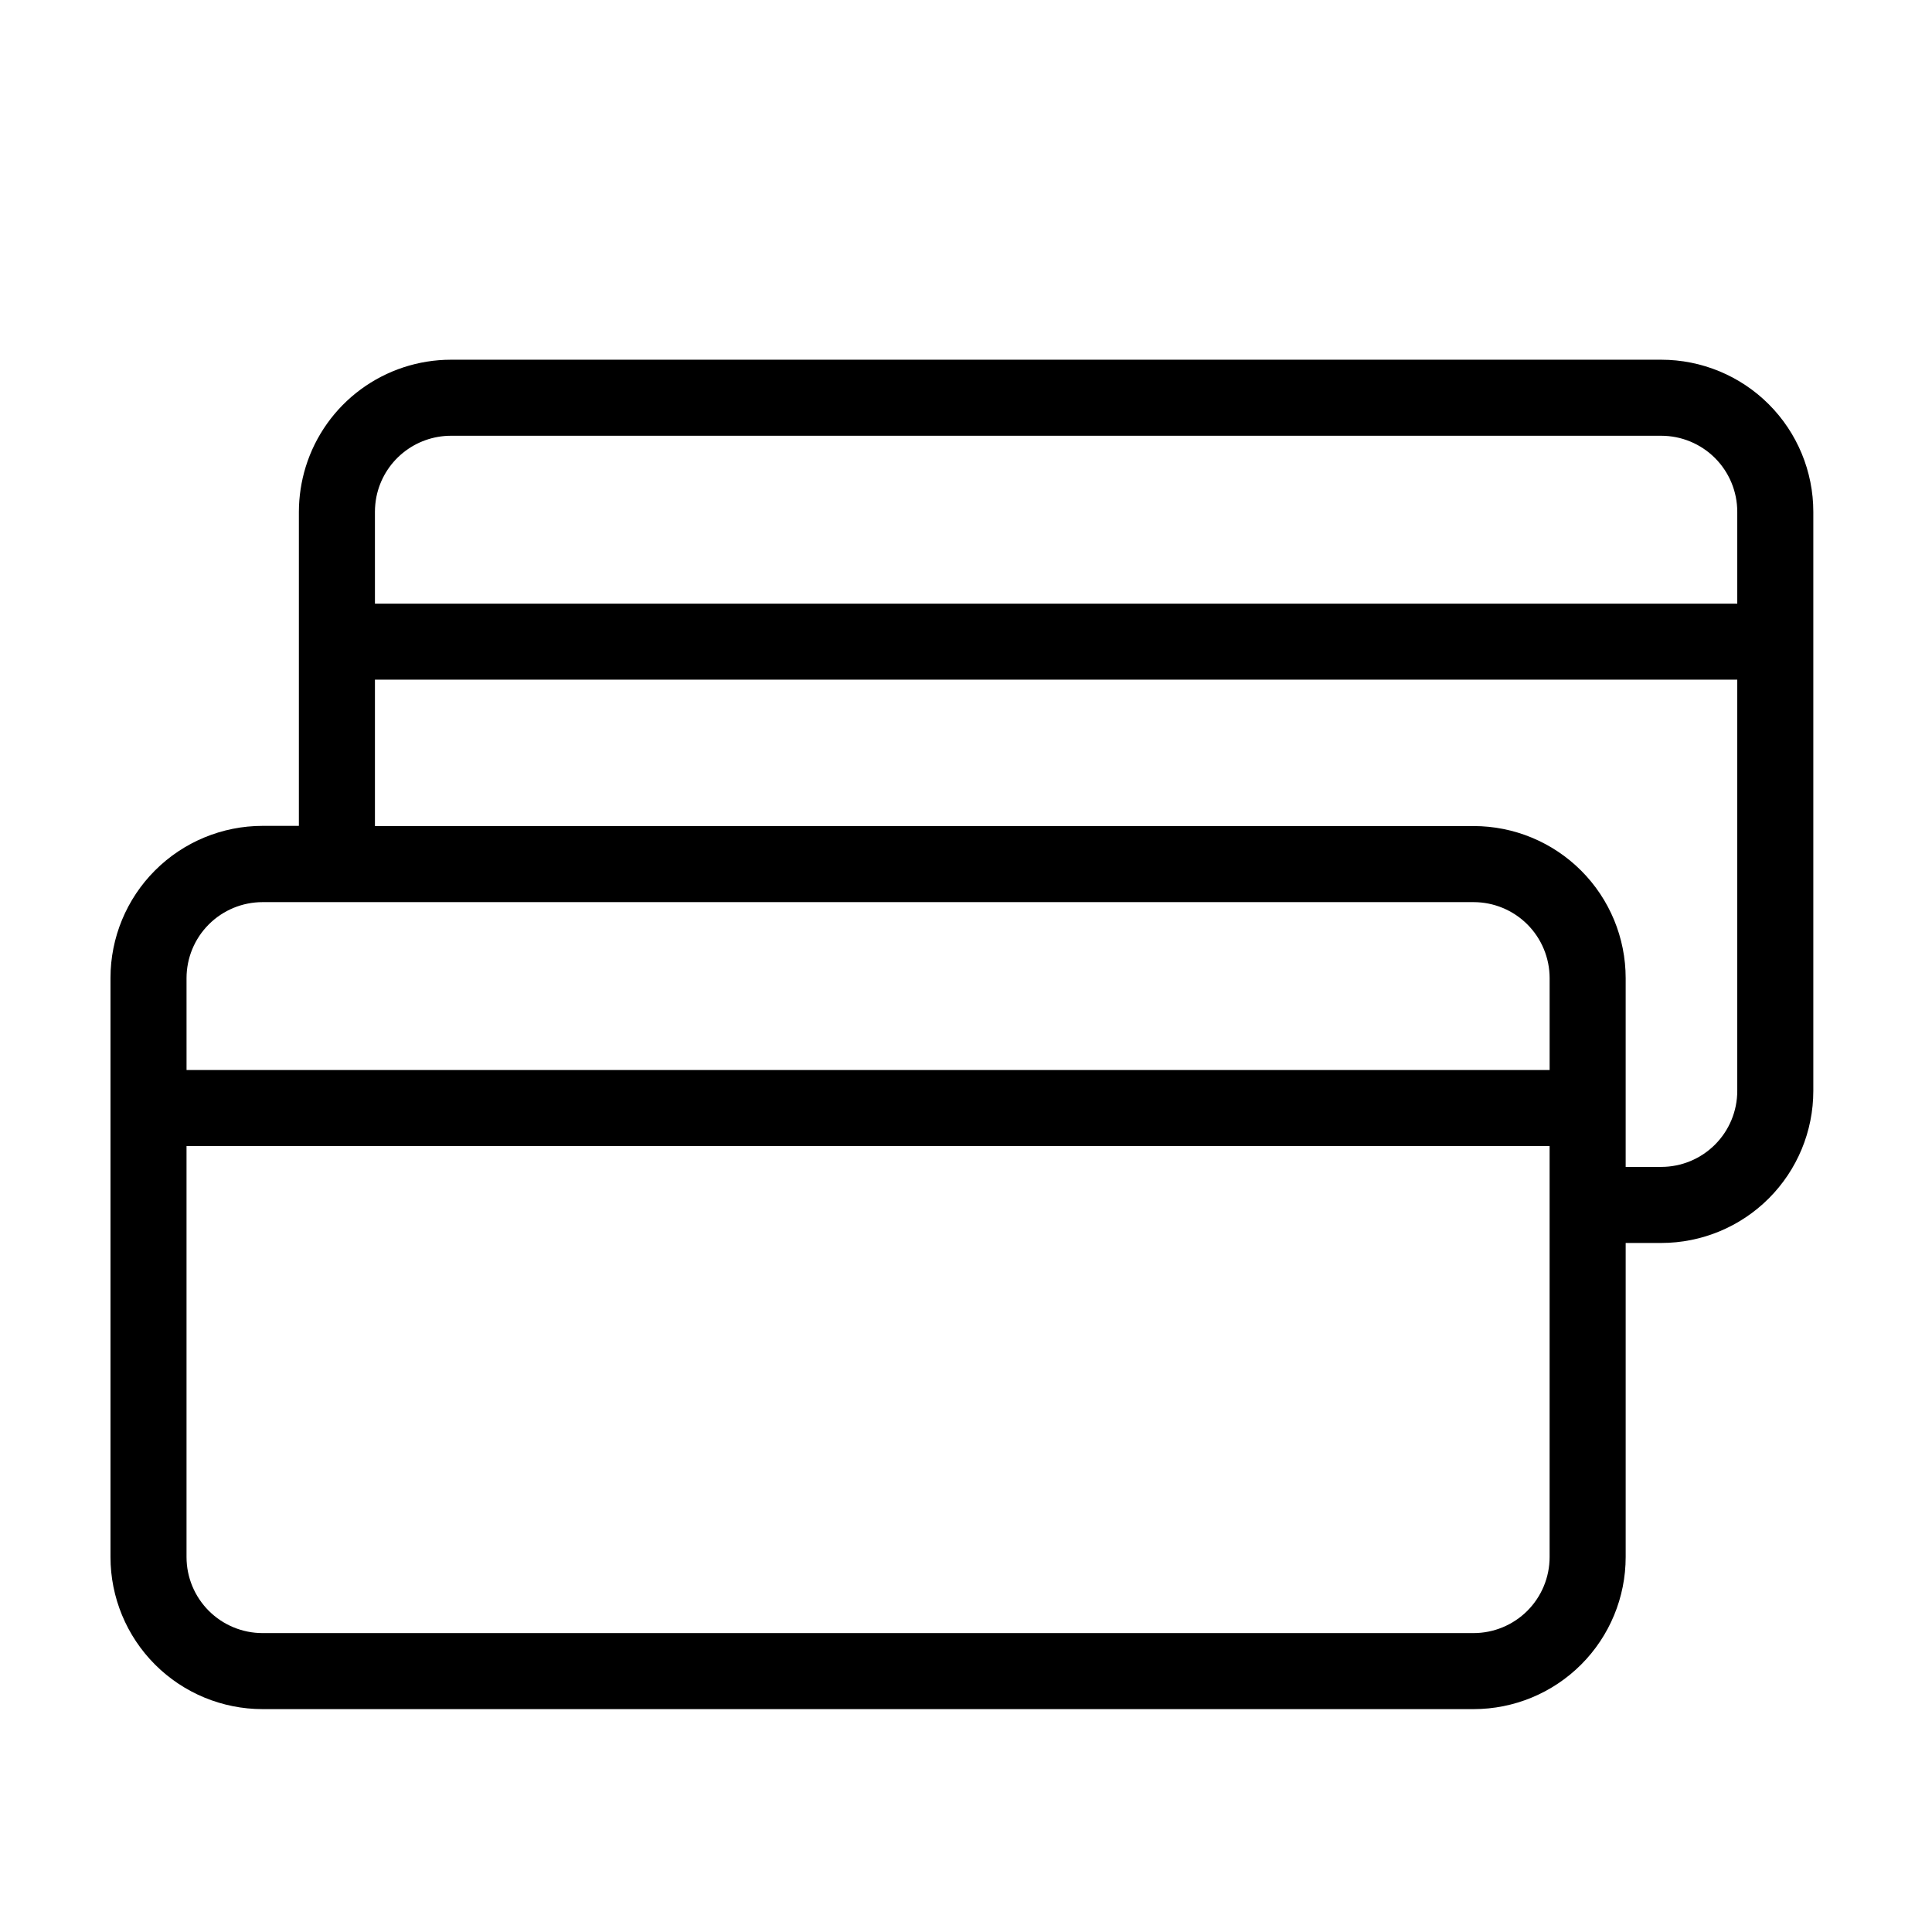 <?xml version="1.0" encoding="UTF-8"?>
<!-- Uploaded to: SVG Repo, www.svgrepo.com, Generator: SVG Repo Mixer Tools -->
<svg fill="#000000" width="800px" height="800px" version="1.1" viewBox="144 144 512 512" xmlns="http://www.w3.org/2000/svg">
 <path d="m584.24 239.33h-320.73c-8.602 0.004-16.98 2.758-23.906 7.859-6.926 5.106-12.035 12.289-14.582 20.508-1.195 3.867-1.805 7.891-1.816 11.938v83.23h-9.621c-10.691 0-20.941 4.246-28.5 11.805s-11.805 17.812-11.805 28.5v153.46c0 10.691 4.246 20.941 11.805 28.5 7.559 7.559 17.809 11.805 28.5 11.805h320.93c10.691 0 20.941-4.246 28.5-11.805 7.559-7.559 11.805-17.809 11.805-28.5v-83.23h9.422c10.688 0 20.941-4.246 28.5-11.805 7.559-7.559 11.805-17.809 11.805-28.5v-153.46c0-10.688-4.246-20.941-11.805-28.5-7.559-7.559-17.812-11.805-28.5-11.805zm-340.88 40.305c0.004-1.352 0.141-2.703 0.402-4.027 0.93-4.555 3.402-8.645 7.004-11.582 3.598-2.938 8.102-4.543 12.746-4.543h320.73c5.344 0 10.469 2.125 14.25 5.902 3.777 3.781 5.902 8.906 5.902 14.25v24.336h-361.03zm-49.926 123.59c0-5.344 2.121-10.469 5.902-14.25 3.777-3.777 8.906-5.902 14.25-5.902h320.93c5.344 0 10.469 2.125 14.25 5.902 3.777 3.781 5.902 8.906 5.902 14.25v24.336h-361.23zm341.08 173.56h-320.93c-5.344 0-10.473-2.125-14.25-5.902-3.781-3.781-5.902-8.906-5.902-14.25v-108.92h361.23v108.92c0 5.344-2.125 10.469-5.902 14.25-3.781 3.777-8.906 5.902-14.25 5.902zm49.727-123.54h-9.422v-50.027c0-10.688-4.246-20.941-11.805-28.5s-17.809-11.805-28.5-11.805h-291.15v-38.793h361.03v108.97c0 5.348-2.125 10.473-5.902 14.25-3.781 3.781-8.906 5.902-14.25 5.902z"/>
</svg>